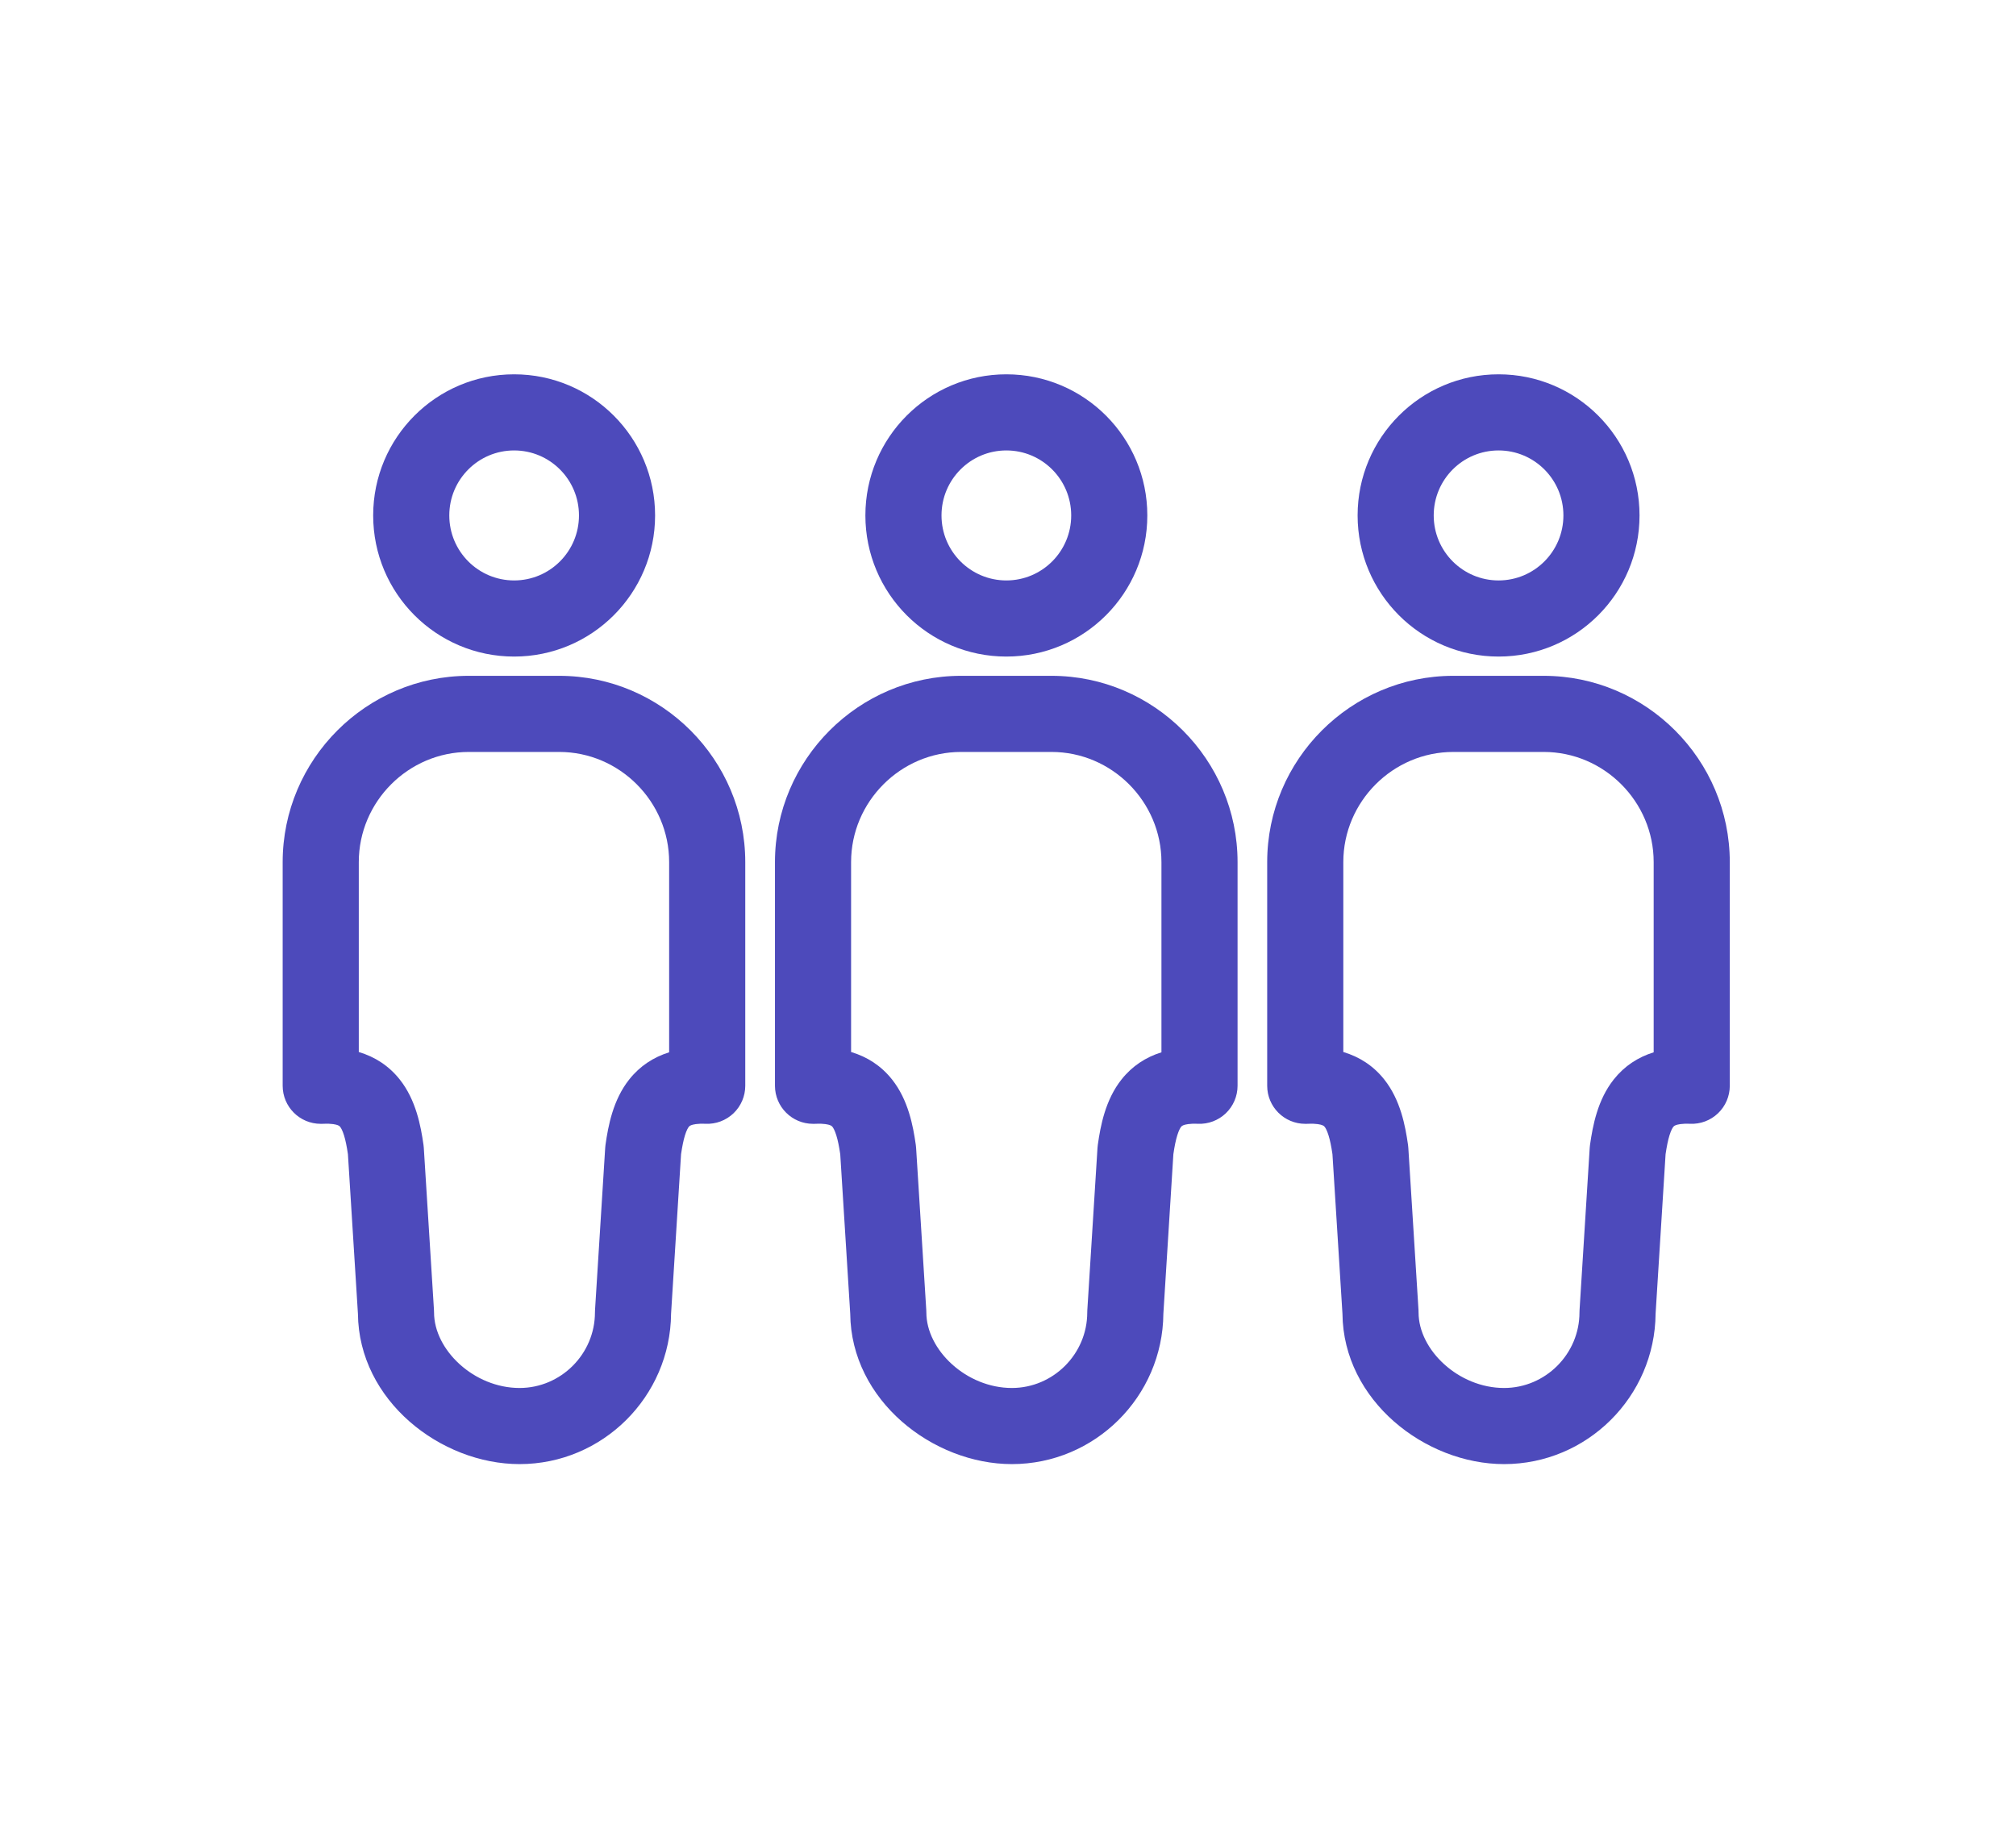 <svg width="132" height="120" viewBox="0 0 132 120" fill="none" xmlns="http://www.w3.org/2000/svg">
<path fill-rule="evenodd" clip-rule="evenodd" d="M33.663 29.492C31.322 29.492 29.418 31.394 29.418 33.748C29.418 36.102 31.322 38.004 33.663 38.004C36.005 38.004 37.909 36.102 37.909 33.748C37.909 31.394 36.005 29.492 33.663 29.492ZM24.434 33.748C24.434 28.648 28.562 24.508 33.663 24.508C38.764 24.508 42.893 28.648 42.893 33.748C42.893 38.848 38.764 42.988 33.663 42.988C28.562 42.988 24.434 38.848 24.434 33.748Z" fill="#4D4ABB"/>
<path fill-rule="evenodd" clip-rule="evenodd" d="M18.508 56.448C18.508 49.728 23.989 44.249 30.692 44.249H36.613C43.331 44.249 48.797 49.744 48.797 56.448V71.09C48.797 71.77 48.519 72.421 48.028 72.891C47.536 73.361 46.874 73.61 46.194 73.579C45.647 73.555 45.369 73.627 45.254 73.671C45.166 73.705 45.136 73.733 45.103 73.775C45.05 73.841 44.954 73.997 44.85 74.33C44.752 74.648 44.67 75.049 44.593 75.568L43.939 86.014C43.894 91.442 39.459 95.861 34.02 95.861C28.86 95.861 23.489 91.704 23.436 86.015L22.781 75.569C22.705 75.053 22.623 74.653 22.525 74.336C22.421 74.003 22.324 73.846 22.27 73.778C22.236 73.734 22.205 73.705 22.117 73.671C22.003 73.627 21.726 73.555 21.18 73.579C21.143 73.581 21.107 73.582 21.07 73.582H21C19.623 73.582 18.508 72.466 18.508 71.09V56.448ZM30.692 49.233C26.745 49.233 23.492 52.478 23.492 56.448V68.879C24.546 69.194 25.458 69.778 26.172 70.677C27.238 72.018 27.552 73.721 27.729 74.96C27.738 75.025 27.745 75.09 27.749 75.156L28.415 85.775C28.418 85.827 28.42 85.879 28.42 85.931C28.42 88.386 31.032 90.877 34.02 90.877C36.727 90.877 38.955 88.651 38.955 85.931C38.955 85.879 38.957 85.827 38.96 85.775L39.626 75.156C39.63 75.091 39.636 75.026 39.645 74.962C39.822 73.718 40.136 72.012 41.204 70.671C41.903 69.793 42.79 69.218 43.813 68.899V56.448C43.813 52.486 40.567 49.233 36.613 49.233H30.692Z" fill="#4D4ABB"/>
<path fill-rule="evenodd" clip-rule="evenodd" d="M65.892 29.492C63.55 29.492 61.646 31.394 61.646 33.748C61.646 36.102 63.55 38.004 65.892 38.004C68.233 38.004 70.138 36.102 70.138 33.748C70.138 31.394 68.233 29.492 65.892 29.492ZM56.662 33.748C56.662 28.648 60.791 24.508 65.892 24.508C70.993 24.508 75.122 28.648 75.122 33.748C75.122 38.848 70.993 42.988 65.892 42.988C60.791 42.988 56.662 38.848 56.662 33.748Z" fill="#4D4ABB"/>
<path fill-rule="evenodd" clip-rule="evenodd" d="M50.742 56.448C50.742 49.728 56.224 44.249 62.926 44.249H68.847C75.565 44.249 81.031 49.744 81.031 56.448V71.09C81.031 71.77 80.753 72.421 80.262 72.891C79.77 73.361 79.108 73.61 78.429 73.579C77.881 73.555 77.603 73.627 77.488 73.671C77.4 73.705 77.371 73.733 77.337 73.775C77.284 73.841 77.188 73.997 77.085 74.33C76.986 74.648 76.904 75.049 76.828 75.568L76.173 86.014C76.128 91.442 71.694 95.861 66.254 95.861C61.094 95.861 55.723 91.704 55.67 86.015L55.016 75.569C54.939 75.053 54.858 74.653 54.759 74.336C54.655 74.003 54.559 73.846 54.505 73.778C54.47 73.734 54.44 73.705 54.352 73.671C54.237 73.627 53.961 73.555 53.415 73.579C53.378 73.581 53.341 73.582 53.304 73.582H53.234C51.858 73.582 50.742 72.466 50.742 71.09V56.448ZM62.926 49.233C58.979 49.233 55.726 52.478 55.726 56.448V68.879C56.781 69.194 57.693 69.778 58.407 70.677C59.472 72.018 59.787 73.721 59.963 74.96C59.973 75.025 59.979 75.09 59.983 75.156L60.649 85.775C60.652 85.827 60.654 85.879 60.654 85.931C60.654 88.386 63.266 90.877 66.254 90.877C68.962 90.877 71.189 88.651 71.189 85.931C71.189 85.879 71.191 85.827 71.194 85.775L71.86 75.156C71.864 75.091 71.871 75.026 71.88 74.962C72.056 73.718 72.371 72.012 73.438 70.671C74.137 69.793 75.024 69.218 76.047 68.899V56.448C76.047 52.486 72.802 49.233 68.847 49.233H62.926Z" fill="#4D4ABB"/>
<path fill-rule="evenodd" clip-rule="evenodd" d="M98.121 29.492C95.779 29.492 93.874 31.394 93.874 33.748C93.874 36.102 95.779 38.004 98.121 38.004C100.462 38.004 102.366 36.102 102.366 33.748C102.366 31.394 100.462 29.492 98.121 29.492ZM88.891 33.748C88.891 28.648 93.019 24.508 98.121 24.508C103.222 24.508 107.35 28.648 107.35 33.748C107.35 38.848 103.222 42.988 98.121 42.988C93.019 42.988 88.891 38.848 88.891 33.748Z" fill="#4D4ABB"/>
<path fill-rule="evenodd" clip-rule="evenodd" d="M82.971 56.448C82.971 49.728 88.452 44.249 95.155 44.249H101.075C107.794 44.249 113.26 49.744 113.26 56.448V71.09C113.26 71.77 112.982 72.421 112.49 72.891C111.999 73.361 111.337 73.61 110.657 73.579C110.109 73.555 109.832 73.627 109.717 73.671C109.628 73.705 109.599 73.733 109.566 73.775C109.513 73.841 109.417 73.997 109.313 74.33C109.215 74.648 109.133 75.049 109.056 75.568L108.402 86.014C108.356 91.442 103.922 95.861 98.483 95.861C93.323 95.861 87.952 91.704 87.899 86.015L87.244 75.569C87.168 75.053 87.086 74.653 86.987 74.336C86.884 74.003 86.787 73.846 86.733 73.778C86.699 73.734 86.668 73.705 86.58 73.671C86.466 73.627 86.189 73.555 85.643 73.579C85.606 73.581 85.57 73.582 85.533 73.582H85.463C84.086 73.582 82.971 72.466 82.971 71.09V56.448ZM95.155 49.233C91.208 49.233 87.955 52.478 87.955 56.448V68.879C89.009 69.194 89.921 69.778 90.635 70.677C91.701 72.018 92.015 73.721 92.192 74.96C92.201 75.025 92.208 75.09 92.212 75.156L92.878 85.775C92.881 85.827 92.882 85.879 92.882 85.931C92.882 88.386 95.495 90.877 98.483 90.877C101.19 90.877 103.418 88.651 103.418 85.931C103.418 85.879 103.42 85.827 103.423 85.775L104.088 75.156C104.093 75.091 104.099 75.026 104.108 74.962C104.285 73.718 104.599 72.012 105.667 70.671C106.365 69.793 107.253 69.218 108.276 68.899V56.448C108.276 52.486 105.03 49.233 101.075 49.233H95.155Z" fill="#4D4ABB"/>
</svg>
